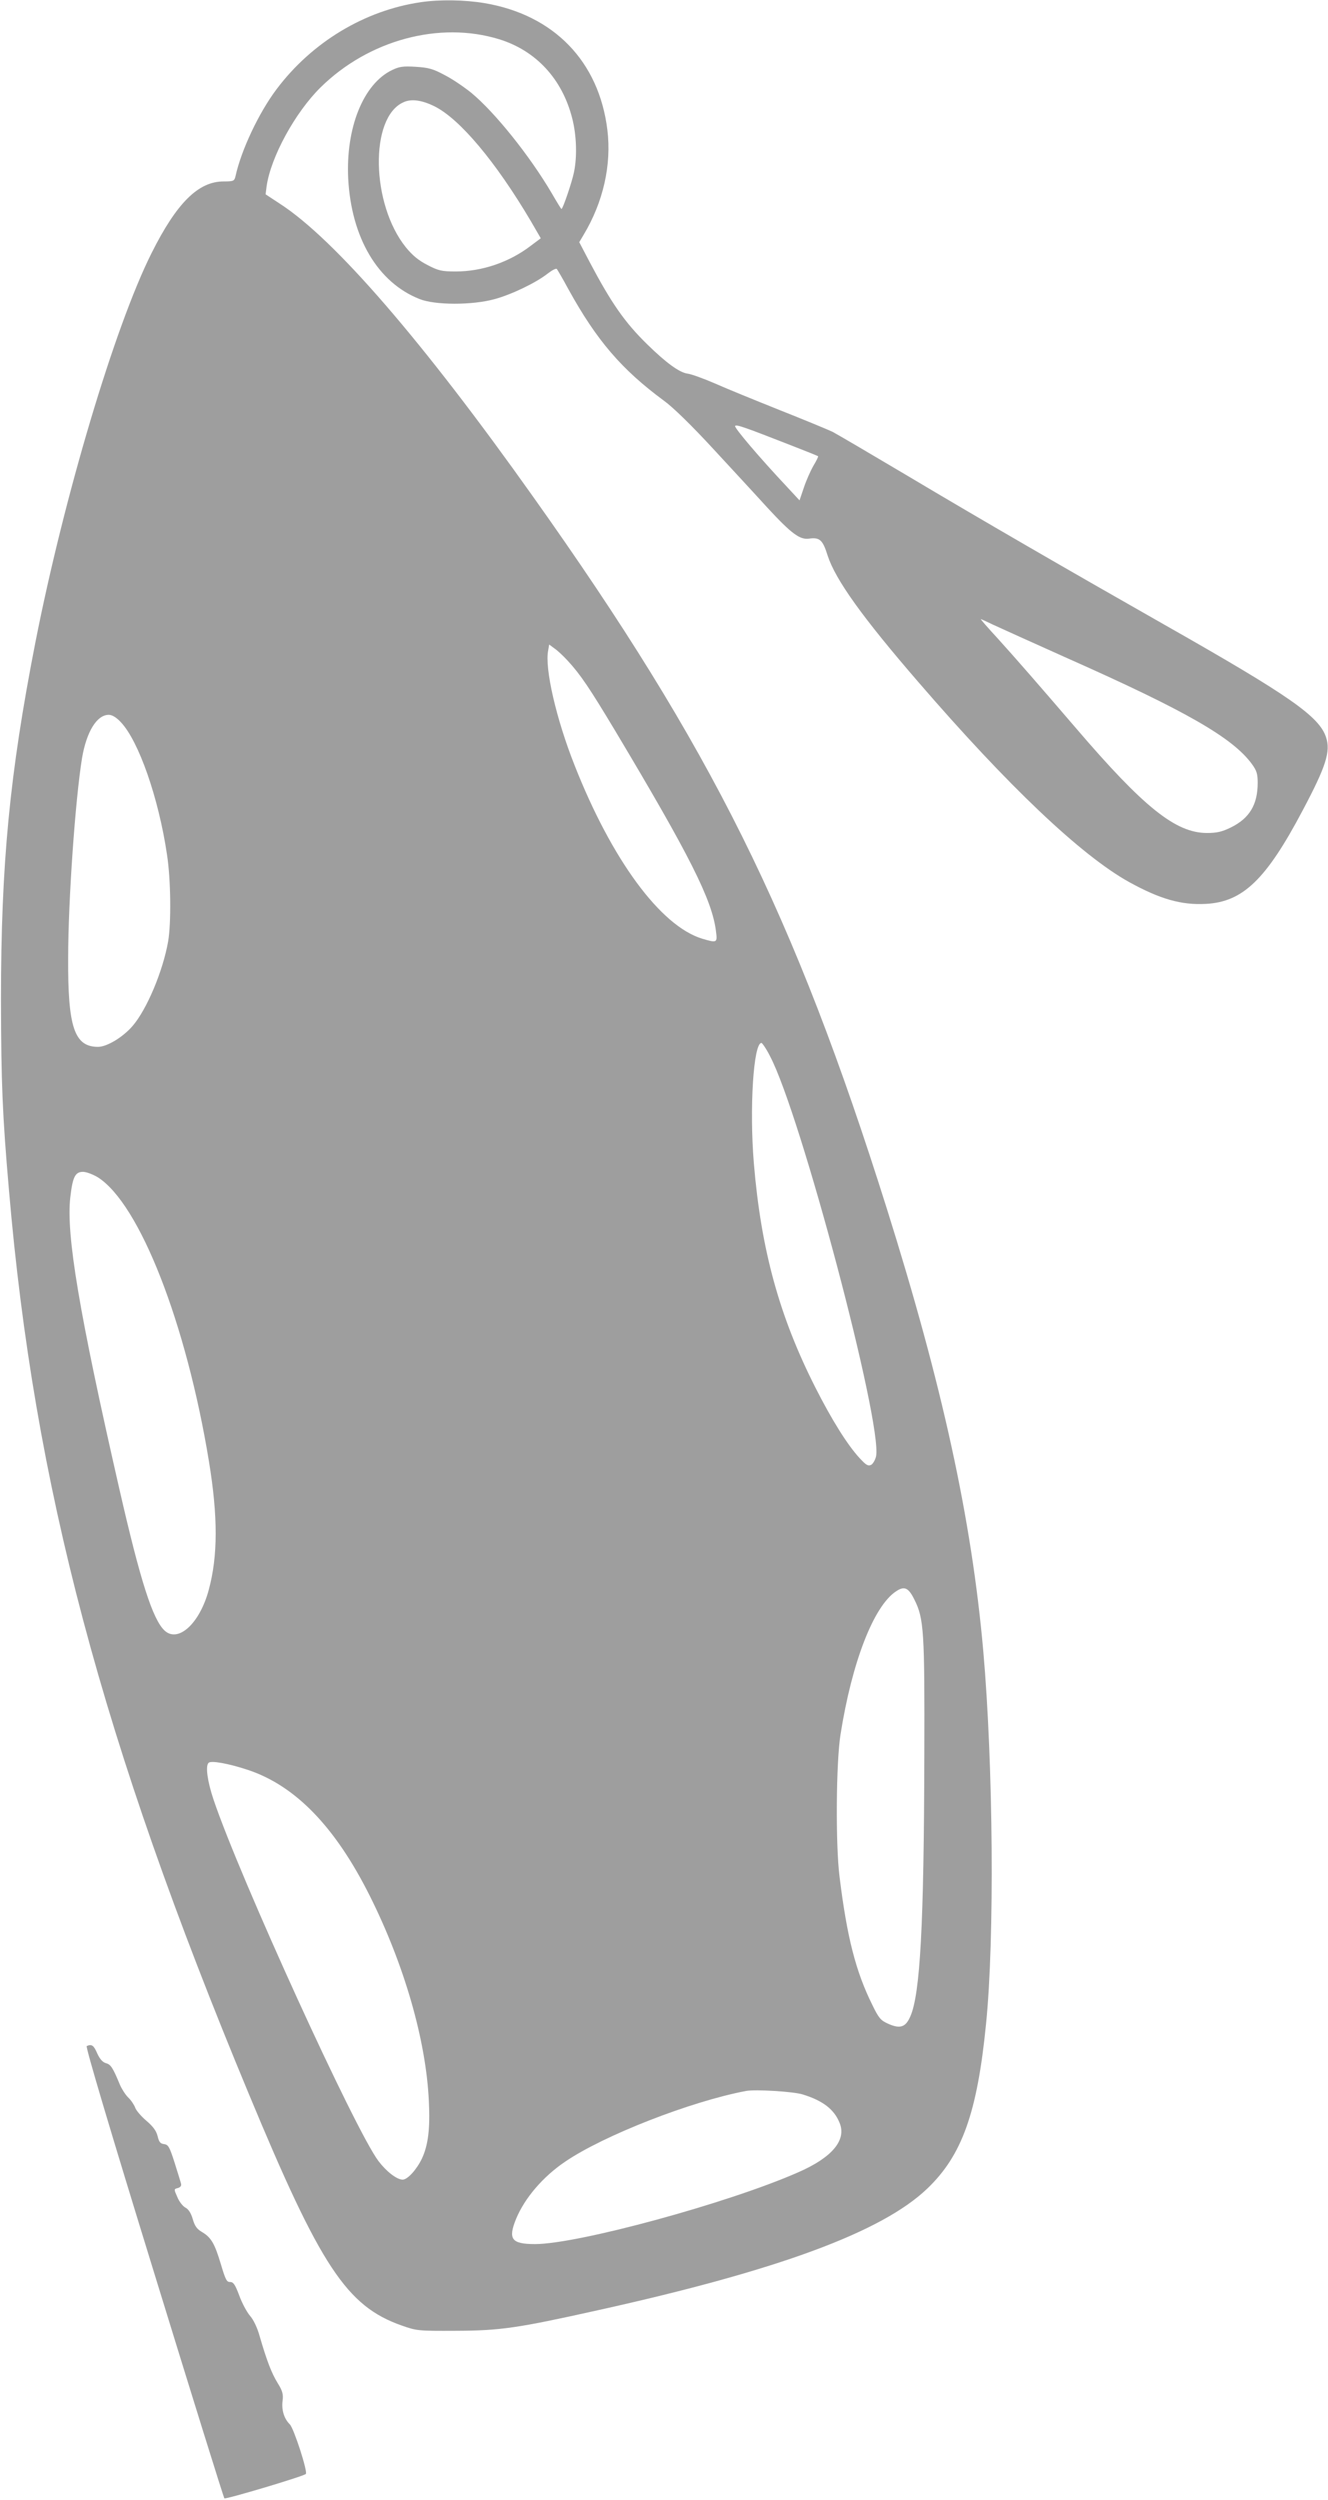 <?xml version="1.0" standalone="no"?>
<!DOCTYPE svg PUBLIC "-//W3C//DTD SVG 20010904//EN"
 "http://www.w3.org/TR/2001/REC-SVG-20010904/DTD/svg10.dtd">
<svg version="1.0" xmlns="http://www.w3.org/2000/svg"
 width="680pt" height="1280pt" viewBox="0 0 680 1280"
 preserveAspectRatio="xMidYMid meet">
<g transform="translate(0,1280) scale(0.1,-0.1)"
fill="#9e9e9e" stroke="none">
<path d="M2156 12789 c-289 -42 -559 -205 -740 -446 -91 -121 -181 -312 -210
-445 -6 -25 -10 -27 -61 -27 -129 0 -240 -109 -369 -367 -189 -377 -448 -1247
-595 -1994 -132 -675 -176 -1134 -176 -1830 1 -427 7 -584 41 -975 129 -1511
475 -2817 1228 -4626 367 -884 501 -1087 783 -1186 76 -27 84 -28 278 -27 226
1 312 13 725 105 926 205 1456 401 1688 623 178 170 256 388 301 843 44 433
37 1327 -14 1908 -60 678 -209 1360 -495 2270 -474 1505 -896 2355 -1809 3640
-566 798 -1018 1321 -1298 1502 l-73 48 5 40 c21 150 146 379 277 508 246 242
608 340 914 246 188 -58 323 -203 374 -405 22 -85 26 -195 9 -276 -10 -50 -57
-188 -64 -188 -2 0 -24 36 -50 81 -113 192 -291 414 -412 514 -36 29 -97 71
-137 91 -59 32 -83 38 -148 42 -64 4 -84 1 -121 -17 -147 -71 -237 -296 -224
-556 16 -303 152 -532 365 -616 79 -32 270 -32 383 -1 87 23 215 85 273 131
22 17 43 28 47 24 4 -5 31 -51 59 -103 145 -263 273 -412 490 -572 46 -33 144
-129 250 -244 96 -104 222 -240 279 -303 124 -134 166 -165 213 -159 55 8 71
-6 96 -87 40 -123 177 -315 465 -648 459 -532 832 -886 1078 -1023 158 -87
267 -119 394 -112 189 10 308 124 495 478 120 226 144 302 120 375 -35 107
-187 213 -827 576 -505 287 -939 538 -1318 764 -187 111 -359 212 -382 224
-23 11 -144 61 -270 111 -125 50 -275 111 -333 137 -58 25 -121 48 -140 50
-42 6 -110 56 -205 149 -116 113 -185 213 -295 421 l-54 103 22 37 c101 168
144 359 122 538 -43 351 -274 589 -629 649 -101 17 -229 19 -325 5z m68 -533
c130 -64 315 -285 494 -588 l51 -88 -52 -39 c-110 -84 -249 -131 -383 -131
-73 0 -89 4 -145 33 -45 23 -77 49 -111 91 -178 221 -186 664 -13 742 40 19
94 12 159 -20z m1831 -1738 c72 -28 132 -52 134 -54 2 -2 -9 -24 -24 -49 -15
-26 -37 -76 -49 -112 l-22 -65 -64 69 c-140 149 -271 303 -266 312 6 9 48 -6
291 -101z m1031 -917 c32 -15 203 -92 379 -171 610 -271 848 -408 946 -543 24
-33 29 -50 29 -95 0 -112 -42 -182 -138 -229 -45 -22 -71 -28 -122 -28 -160 0
-324 132 -669 535 -195 227 -308 357 -404 463 -49 53 -87 97 -85 97 3 0 31
-13 64 -29z m-2180 -183 c66 -71 114 -143 246 -363 380 -636 494 -862 514
-1022 8 -61 6 -62 -71 -39 -213 65 -463 405 -653 888 -94 237 -154 498 -135
588 l5 30 27 -20 c15 -10 45 -38 67 -62z m-2287 -316 c91 -96 193 -387 236
-677 20 -128 22 -351 6 -445 -27 -153 -109 -348 -182 -433 -49 -57 -131 -107
-177 -107 -121 0 -155 100 -153 455 0 294 37 816 71 1023 23 136 76 222 137
222 17 0 39 -13 62 -38z m3324 -1710 c157 -298 575 -1876 543 -2048 -4 -18
-15 -38 -25 -44 -16 -8 -26 -2 -60 35 -62 67 -143 197 -226 361 -184 363 -278
704 -315 1149 -23 280 -2 615 39 615 4 0 25 -30 44 -68z m-3442 -620 c214
-136 453 -747 569 -1455 46 -281 46 -484 -1 -657 -46 -172 -156 -273 -226
-209 -61 57 -124 253 -232 726 -206 902 -273 1302 -251 1493 12 104 25 130 65
130 17 0 51 -13 76 -28z m4181 -2162 c49 -97 53 -162 51 -800 -2 -864 -21
-1221 -72 -1335 -24 -55 -52 -64 -113 -37 -38 17 -48 28 -81 96 -85 171 -130
347 -168 656 -21 163 -18 588 5 730 58 368 169 656 284 732 43 29 64 19 94
-42z m-3413 -872 c244 -81 448 -292 625 -646 176 -352 288 -739 302 -1052 7
-139 -4 -224 -35 -291 -27 -57 -74 -109 -99 -109 -30 0 -83 41 -124 95 -120
159 -708 1447 -844 1849 -32 95 -43 174 -26 190 12 13 101 -3 201 -36z m2842
-1662 c103 -32 160 -76 188 -145 37 -88 -38 -178 -213 -254 -359 -158 -1128
-367 -1346 -367 -121 0 -140 25 -97 130 44 106 138 216 251 292 196 134 644
309 926 362 47 9 245 -3 291 -18z"/>
<path d="M444 2324 c-7 -3 119 -427 344 -1157 195 -634 357 -1155 361 -1159 6
-6 406 113 417 125 11 10 -61 233 -82 254 -30 30 -43 74 -37 121 4 33 0 50
-25 90 -31 50 -56 115 -92 239 -12 44 -32 86 -50 106 -16 19 -41 65 -55 104
-21 56 -30 69 -47 69 -17 -1 -24 13 -47 91 -32 107 -50 137 -97 165 -26 15
-37 31 -47 66 -9 31 -22 51 -38 59 -13 7 -32 31 -41 54 -18 40 -18 41 3 46 13
4 19 12 16 22 -2 9 -17 57 -33 108 -26 81 -32 92 -54 95 -19 2 -26 11 -33 41
-7 27 -23 49 -57 78 -27 23 -53 53 -58 68 -5 14 -21 38 -36 52 -14 14 -33 44
-42 65 -36 87 -47 104 -71 110 -17 5 -31 20 -45 50 -18 42 -28 49 -54 38z"/>
</g>
</svg>
